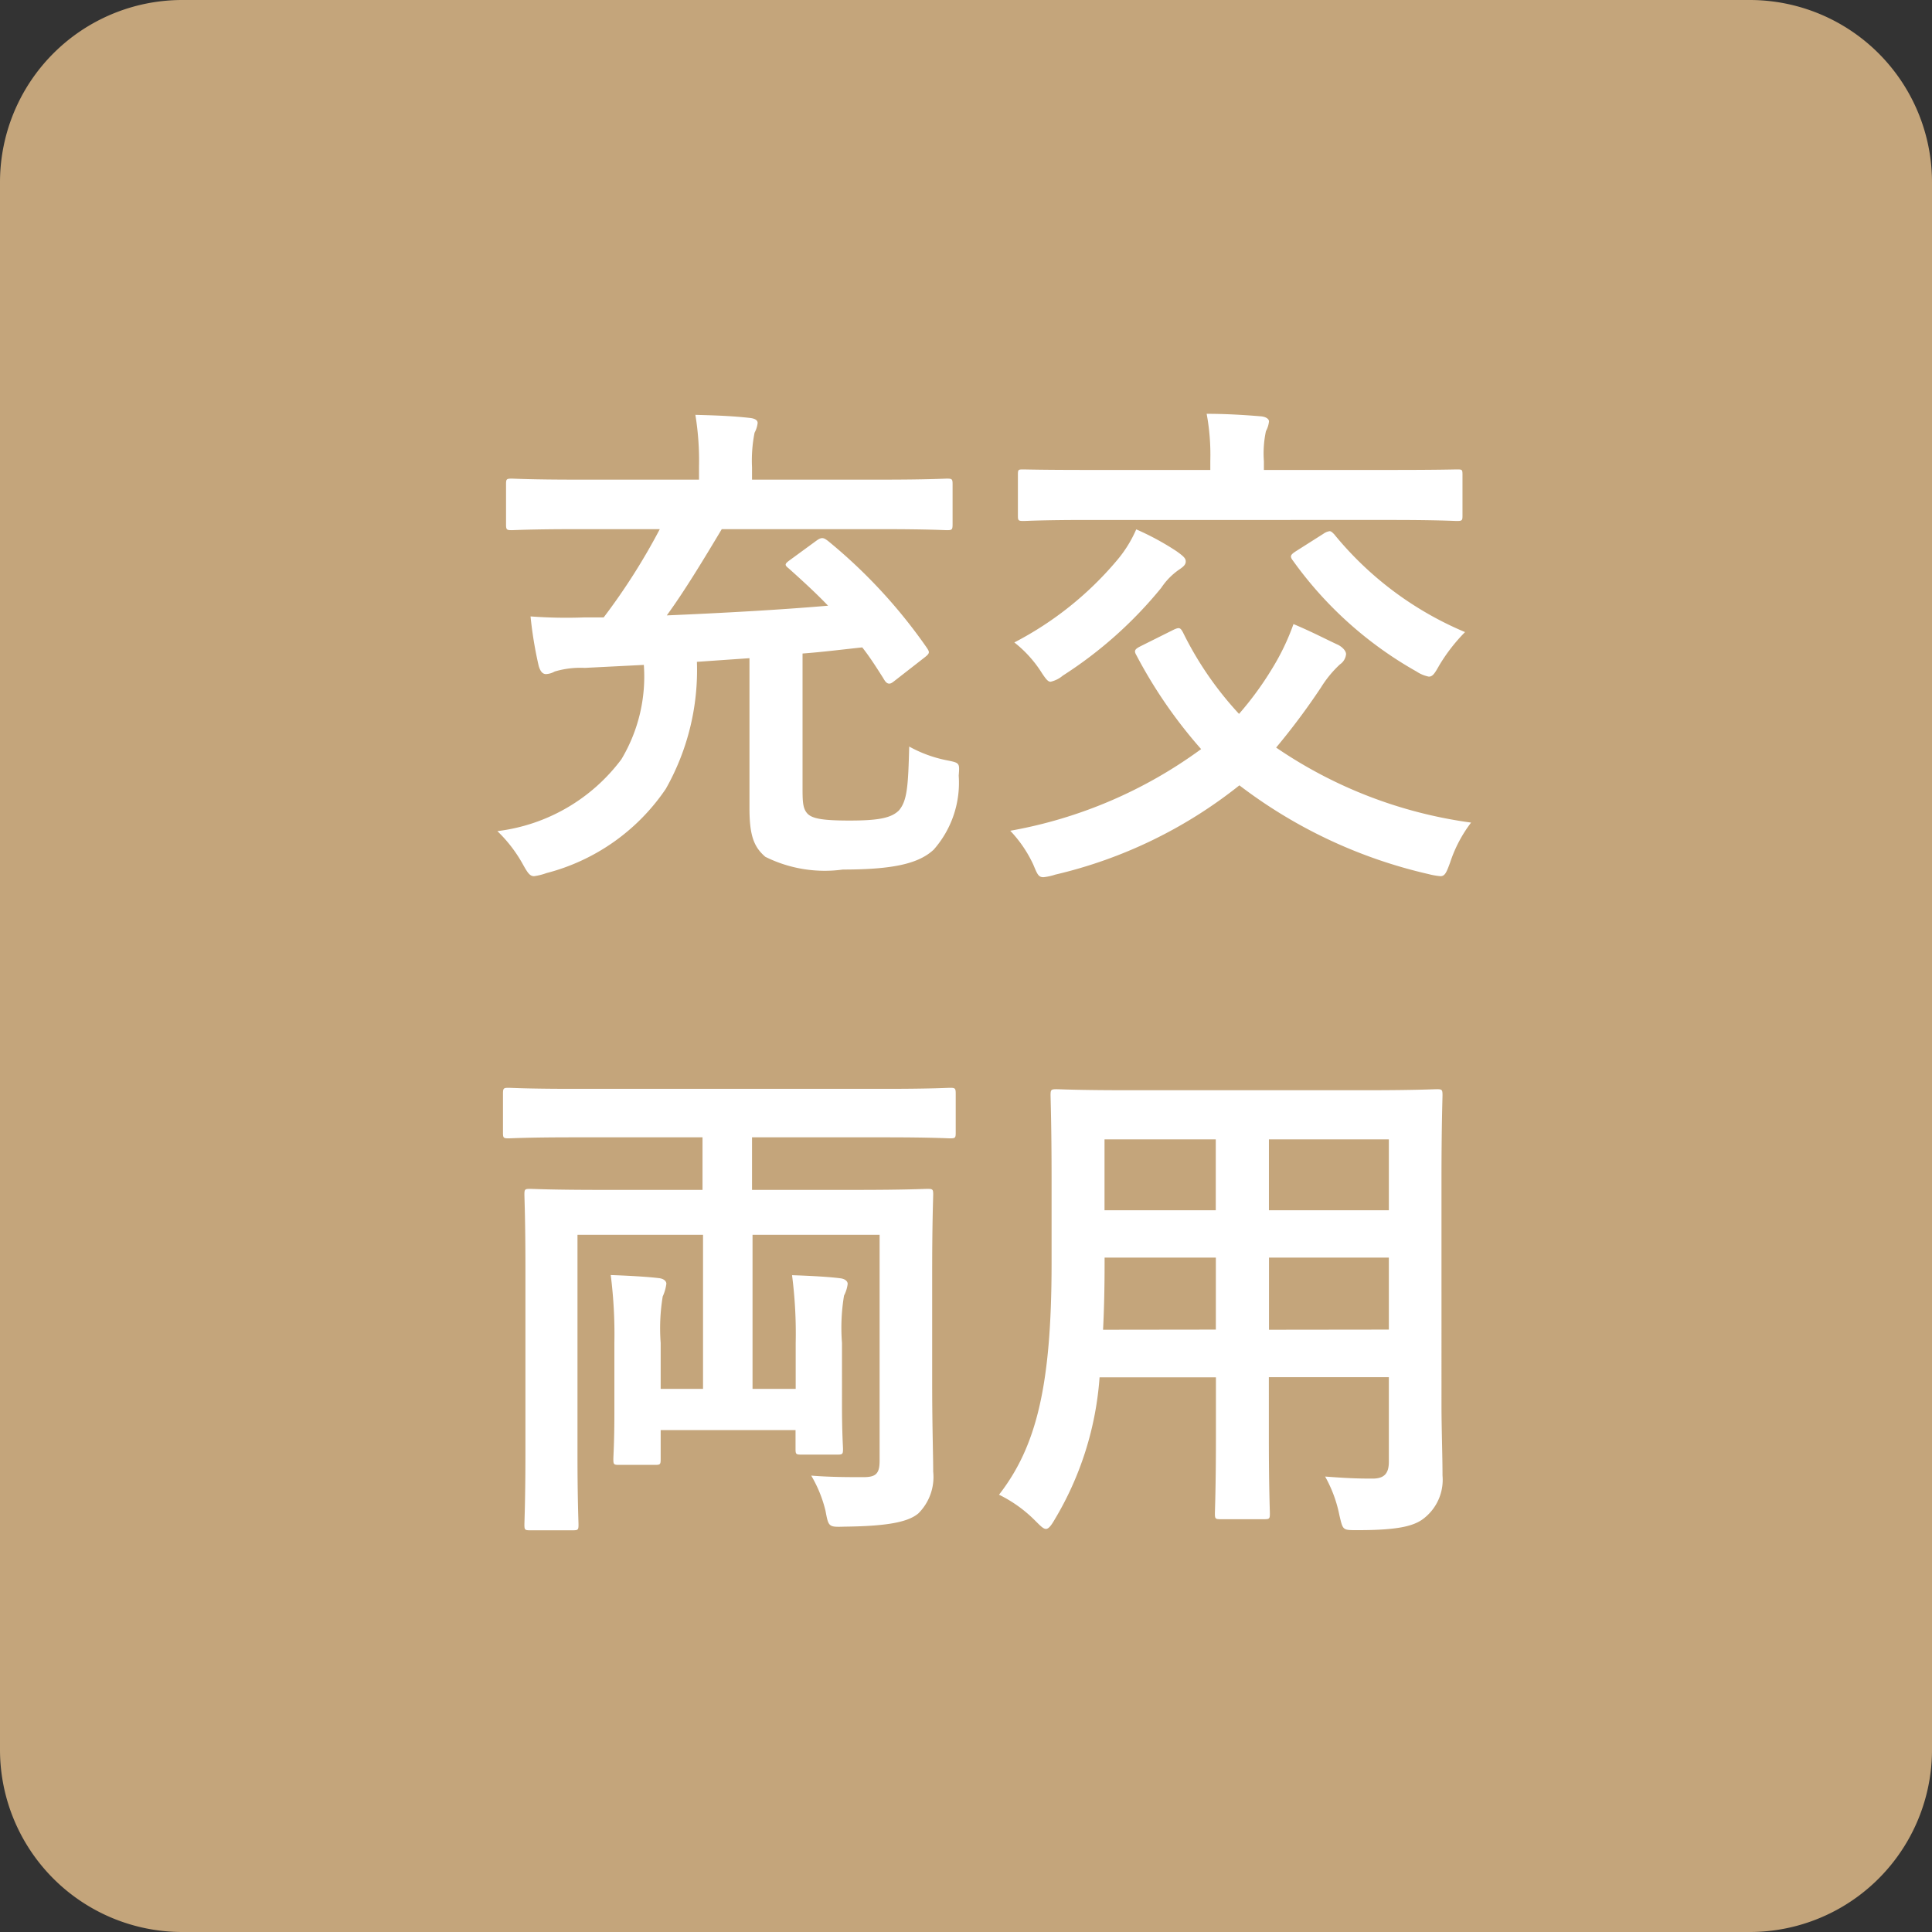 <svg xmlns="http://www.w3.org/2000/svg" width="53" height="53" viewBox="0 0 53 53">
  <rect x="0" y="0" width="53" height="53" fill="#333333" stroke="none"/>
  <g id="icon-nri-battery" transform="translate(11983 18641)">
    <path id="長方形_468" data-name="長方形 468" d="M5,0H48a5,5,0,0,1,5,5V48a5,5,0,0,1-5,5H5a5,5,0,0,1-5-5V5A5,5,0,0,1,5,0Z" transform="translate(-11983 -18641)" fill="#c4a57b"/>
    <path id="パス_21097" data-name="パス 21097" d="M5.1-8.484a17.309,17.309,0,0,1-1.54,2.422H3.01A13.256,13.256,0,0,1,1.554-6.09a10.986,10.986,0,0,0,.224,1.358c.042.14.1.224.2.224a.532.532,0,0,0,.238-.07,2.464,2.464,0,0,1,.826-.1L4.662-4.76a4.415,4.415,0,0,1-.616,2.59A5,5,0,0,1,.644-.2,3.829,3.829,0,0,1,1.33.686c.14.252.2.35.322.35A1.639,1.639,0,0,0,1.988.952a5.664,5.664,0,0,0,3.276-2.31,6.608,6.608,0,0,0,.854-3.486l1.442-.1V-.826c0,.756.126,1.064.434,1.33a3.654,3.654,0,0,0,2.128.35c1.4,0,2.086-.168,2.492-.546a2.773,2.773,0,0,0,.686-2.03c.028-.35.028-.35-.322-.42a3.552,3.552,0,0,1-1.036-.378c-.028,1.092-.056,1.484-.28,1.75-.21.21-.56.28-1.358.28-.756,0-1.036-.056-1.162-.2s-.126-.35-.126-.742v-3.64c.56-.042,1.106-.112,1.638-.168.2.252.378.532.574.84.056.1.1.154.168.154.042,0,.084-.028.154-.084l.826-.644c.14-.112.126-.14.042-.266A14.388,14.388,0,0,0,9.73-8.148c-.126-.1-.182-.126-.322-.028l-.728.532c-.154.112-.168.14-.042.238.406.364.756.686,1.078,1.022-1.3.112-2.87.2-4.424.266C5.782-6.79,6.314-7.672,6.8-8.484h4.4c1.26,0,1.694.028,1.778.028.14,0,.154-.014.154-.168V-9.716c0-.14-.014-.154-.154-.154-.084,0-.518.028-1.778.028H7.63v-.336a3.917,3.917,0,0,1,.07-.952.727.727,0,0,0,.084-.266c0-.084-.084-.126-.224-.14-.5-.056-.98-.07-1.484-.084a7.828,7.828,0,0,1,.1,1.428v.35H2.814c-1.26,0-1.694-.028-1.778-.028-.14,0-.154.014-.154.154v1.092c0,.154.014.168.154.168.084,0,.518-.028,1.778-.028ZM18.3-5.278c-.168.084-.2.126-.126.252A13.078,13.078,0,0,0,19.95-2.45,12.569,12.569,0,0,1,14.714-.21a3.466,3.466,0,0,1,.63.924c.112.266.14.35.28.35a1.5,1.5,0,0,0,.322-.07A12.757,12.757,0,0,0,21-1.456,13.5,13.5,0,0,0,26.194.98a1.945,1.945,0,0,0,.322.056c.126,0,.168-.112.266-.378a3.7,3.7,0,0,1,.574-1.092,12.426,12.426,0,0,1-5.348-2.058A18.783,18.783,0,0,0,23.24-4.144a3.061,3.061,0,0,1,.518-.63.382.382,0,0,0,.168-.28c0-.084-.084-.182-.21-.252-.336-.154-.7-.35-1.232-.574A6.444,6.444,0,0,1,21.9-4.662a8.877,8.877,0,0,1-.91,1.246,9.327,9.327,0,0,1-1.54-2.24c-.07-.126-.1-.14-.252-.07Zm6.888-3.458c1.26,0,1.694.028,1.778.028.14,0,.154-.014.154-.14V-9.982c0-.14-.014-.14-.154-.14-.084,0-.518.014-1.778.014H21.672v-.238a2.943,2.943,0,0,1,.056-.826.727.727,0,0,0,.084-.266c0-.07-.084-.126-.21-.14-.5-.042-.994-.07-1.5-.07a6.145,6.145,0,0,1,.1,1.288v.252H16.856c-1.274,0-1.694-.014-1.778-.014-.14,0-.154,0-.154.14v1.134c0,.126.014.14.154.14.084,0,.5-.028,1.778-.028Zm-2.632.854c-.154.1-.182.14-.084.266a10.5,10.5,0,0,0,3.388,3.038.936.936,0,0,0,.336.14c.112,0,.168-.1.294-.322a4.824,4.824,0,0,1,.7-.9A9.254,9.254,0,0,1,23.6-8.344c-.056-.056-.084-.084-.126-.084a.388.388,0,0,0-.168.07ZM14.826-5.376a3.274,3.274,0,0,1,.756.84c.112.168.168.238.238.238a.784.784,0,0,0,.336-.168,11.441,11.441,0,0,0,2.7-2.408,1.862,1.862,0,0,1,.49-.5c.126-.084.182-.14.182-.224s-.056-.14-.252-.28a7.273,7.273,0,0,0-1.106-.6,3.41,3.41,0,0,1-.532.854A9.228,9.228,0,0,1,14.826-5.376ZM6.272,8.2V9.642H3.486c-1.372,0-1.848-.028-1.946-.028-.14,0-.154.014-.154.154,0,.1.028.714.028,2.016v5.054c0,1.3-.028,1.89-.028,1.988,0,.14.014.154.154.154H2.716c.14,0,.154-.014.154-.154,0-.084-.028-.686-.028-1.9V10.874H6.286V15.1H5.124v-1.26a5.383,5.383,0,0,1,.056-1.274,1.2,1.2,0,0,0,.1-.35c0-.07-.07-.14-.21-.154-.35-.042-.91-.07-1.316-.084a12.791,12.791,0,0,1,.1,1.862v1.932c0,.8-.028,1.162-.028,1.26,0,.14.014.154.154.154H4.97c.14,0,.154-.014.154-.154v-.8h3.7v.518c0,.14.014.154.154.154h.994c.14,0,.154-.014.154-.154,0-.084-.028-.42-.028-1.218V13.842a5.383,5.383,0,0,1,.056-1.3.947.947,0,0,0,.1-.322c0-.07-.07-.14-.21-.154-.322-.042-.882-.07-1.316-.084a12.463,12.463,0,0,1,.1,1.862V15.1H7.644V10.874H11.13v6.2c0,.364-.112.448-.448.448-.406,0-.91,0-1.428-.042a3.5,3.5,0,0,1,.392.966c.084.448.084.448.532.434,1.232-.014,1.75-.14,2.016-.364A1.409,1.409,0,0,0,12.6,17.37c0-.49-.028-1.218-.028-2.436V11.882c0-1.33.028-2.03.028-2.114,0-.14-.014-.154-.154-.154-.1,0-.574.028-1.946.028H7.63V8.2H11.3c1.26,0,1.68.028,1.764.028.14,0,.154-.014.154-.154V7.01c0-.154-.014-.168-.154-.168-.084,0-.5.028-1.764.028H2.716c-1.26,0-1.68-.028-1.764-.028-.14,0-.154.014-.154.168V8.074c0,.14.014.154.154.154.084,0,.5-.028,1.764-.028ZM26.544,9.348c0-1.456.028-2.212.028-2.3,0-.154-.014-.168-.154-.168-.1,0-.574.028-1.932.028h-6.58c-1.344,0-1.834-.028-1.918-.028-.154,0-.168.014-.168.168,0,.084.028.84.028,2.3v2.3c0,3.374-.42,5.04-1.442,6.356a3.672,3.672,0,0,1,.994.714c.154.154.224.224.294.224s.14-.084.252-.28a8.8,8.8,0,0,0,1.218-3.878h3.192v1.666c0,1.358-.028,1.974-.028,2.072,0,.14.014.154.154.154h1.2c.14,0,.154-.014.154-.154,0-.084-.028-.714-.028-2.072V14.78H25.1V17.1c0,.322-.126.462-.448.462-.462,0-.728-.014-1.3-.056a3.6,3.6,0,0,1,.392,1.064c.1.42.084.406.518.406,1.162,0,1.582-.126,1.848-.364a1.339,1.339,0,0,0,.462-1.134c0-.574-.028-1.288-.028-1.932Zm-4.732,4.13V11.5H25.1v1.974ZM25.1,8.256V10.2h-3.29V8.256Zm-7.84,5.222c.028-.546.042-1.148.042-1.82V11.5h3.052v1.974ZM17.3,10.2V8.256h3.052V10.2Z" transform="translate(-11970 -18618)" fill="#fff"/>
  </g>
</svg>
